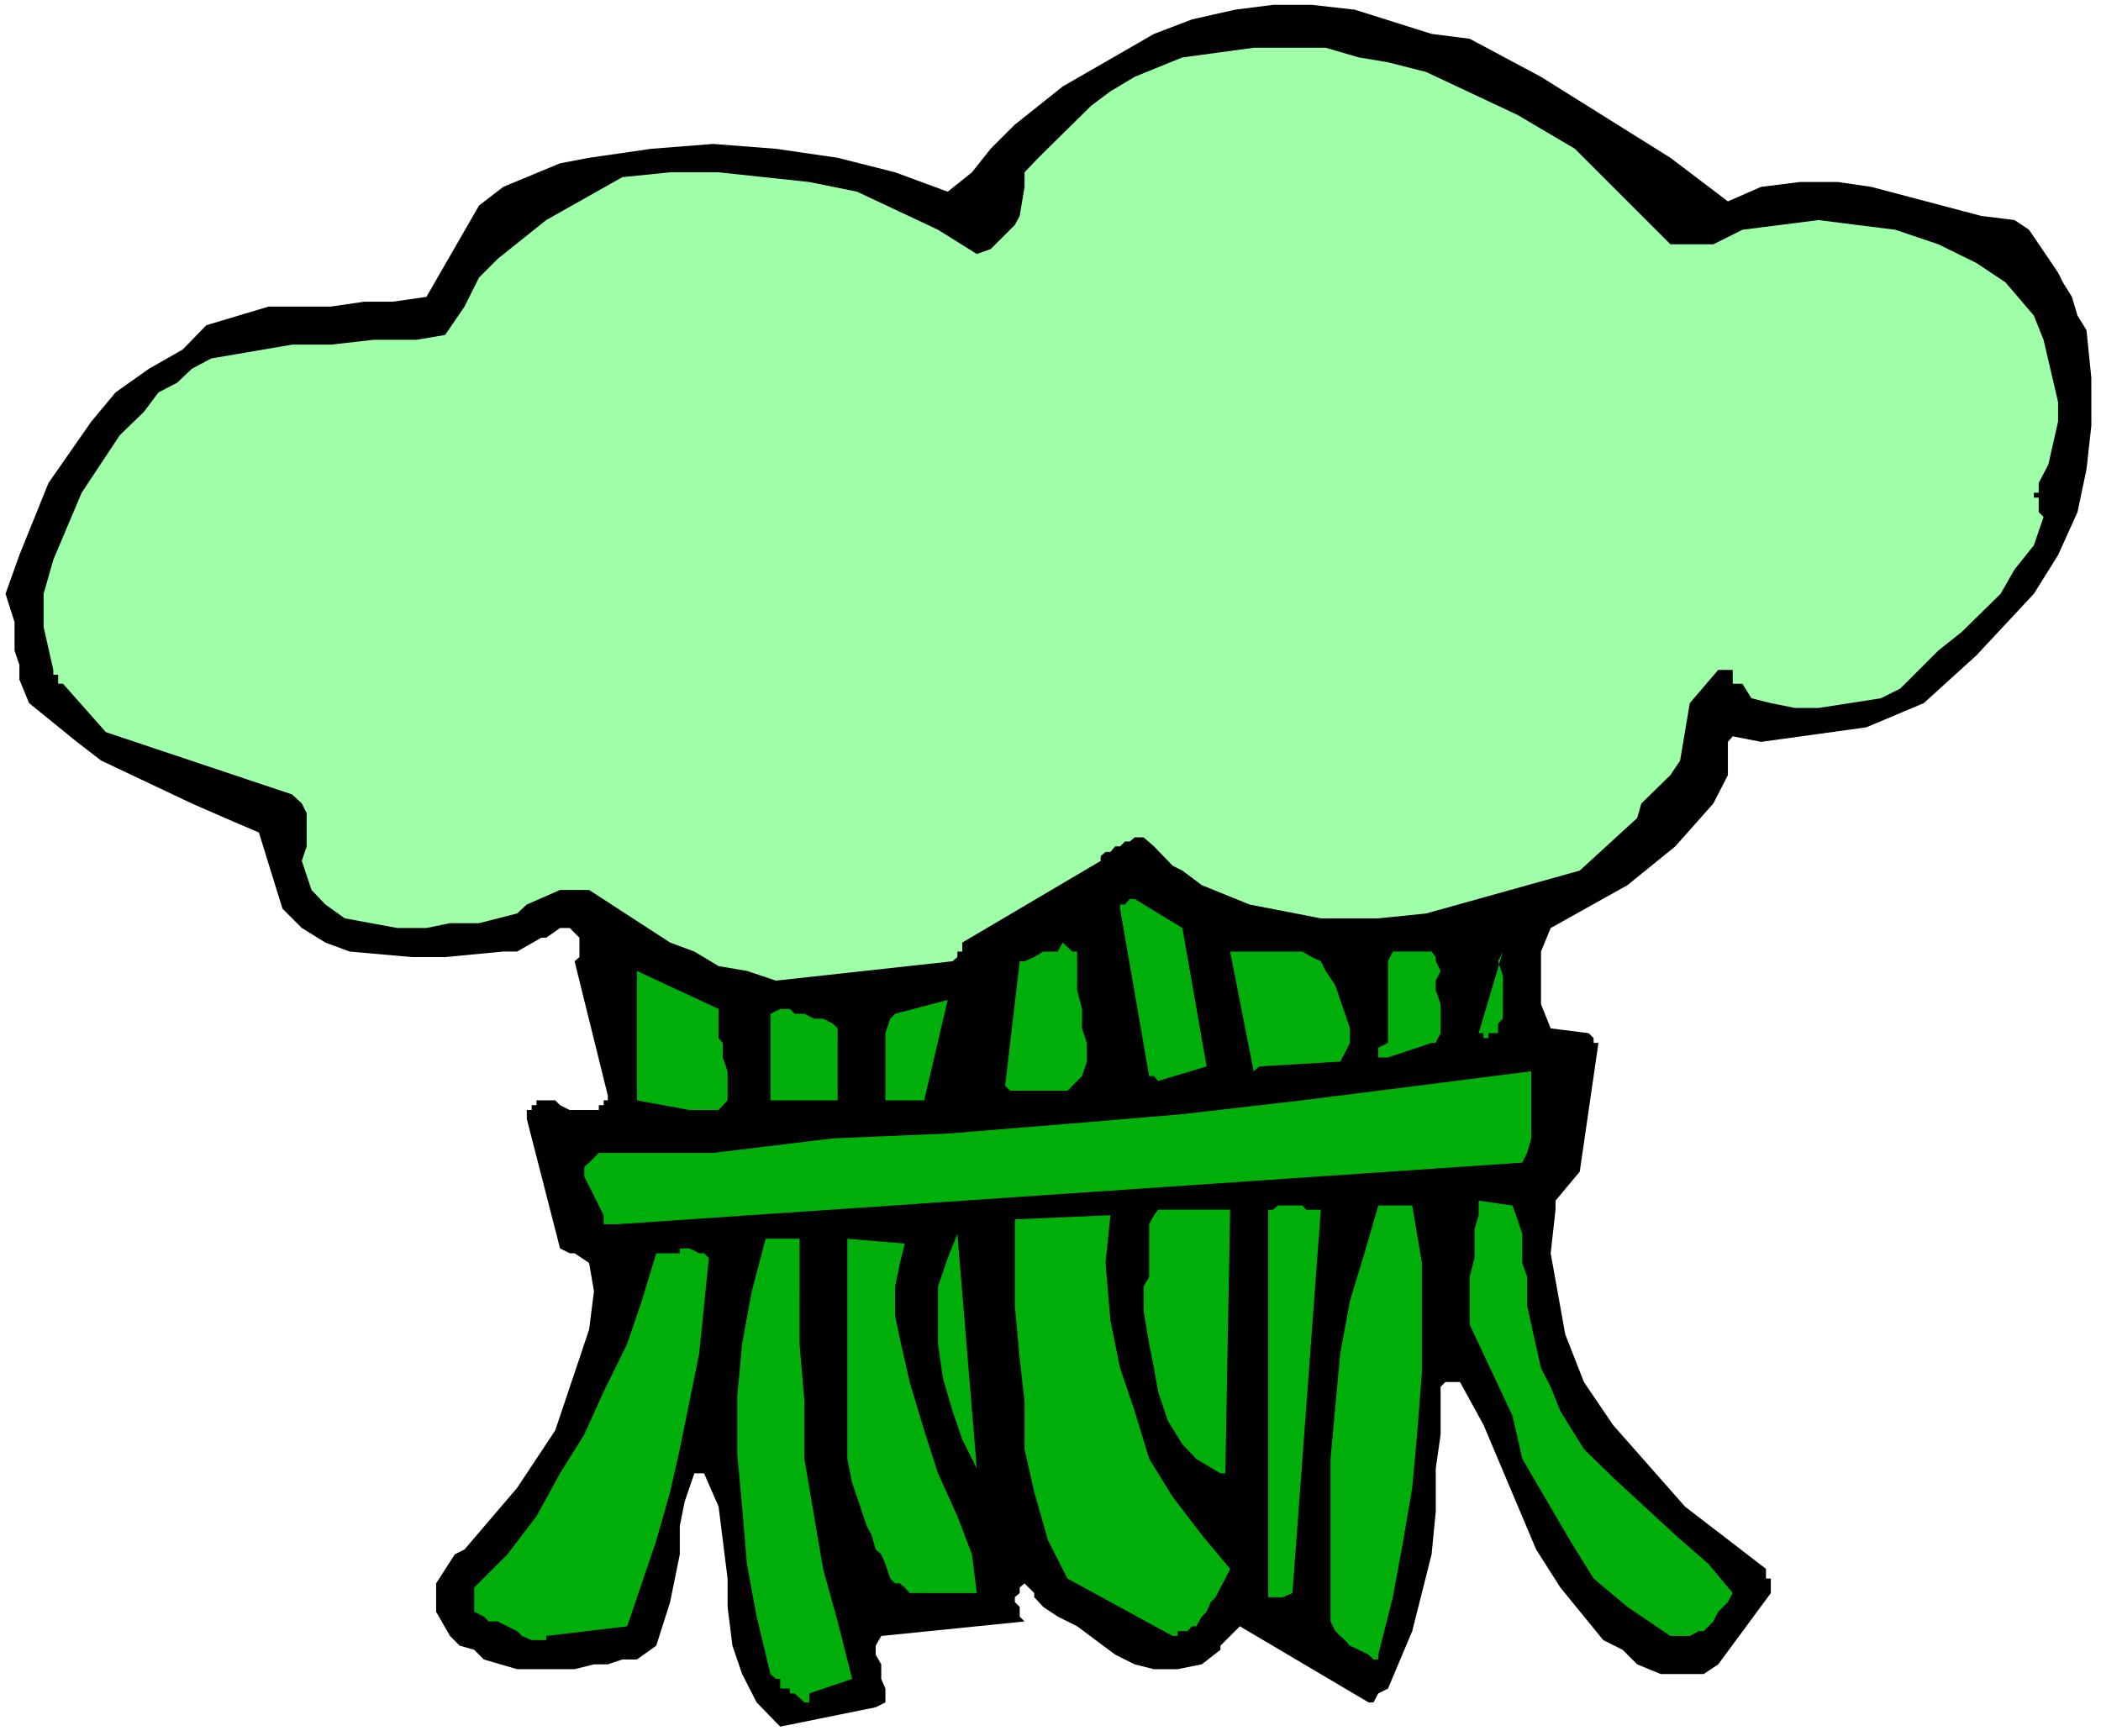 <?xml version="1.0" encoding="UTF-8" standalone="no"?>
<svg
   version="1.0"
   width="129.766mm"
   height="107.258mm"
   id="svg21"
   sodipodi:docname="Broccoli 11.wmf"
   xmlns:inkscape="http://www.inkscape.org/namespaces/inkscape"
   xmlns:sodipodi="http://sodipodi.sourceforge.net/DTD/sodipodi-0.dtd"
   xmlns="http://www.w3.org/2000/svg"
   xmlns:svg="http://www.w3.org/2000/svg">
  <rect width="100%" height="100%" fill="#333333" stroke="none"/>
  <sodipodi:namedview
     id="namedview21"
     pagecolor="#ffffff"
     bordercolor="#000000"
     borderopacity="0.25"
     inkscape:showpageshadow="2"
     inkscape:pageopacity="0.0"
     inkscape:pagecheckerboard="0"
     inkscape:deskcolor="#d1d1d1"
     inkscape:document-units="mm" />
  <defs
     id="defs1">
    <pattern
       id="WMFhbasepattern"
       patternUnits="userSpaceOnUse"
       width="6"
       height="6"
       x="0"
       y="0" />
  </defs>
  <path
     style="fill:#ffffff;fill-opacity:1;fill-rule:evenodd;stroke:none"
     d="M 0,405.386 H 490.455 V 0 H 0 Z"
     id="path1" />
  <path
     style="fill:#000000;fill-opacity:1;fill-rule:evenodd;stroke:none"
     d="m 182.123,403.124 22.301,-4.524 2.262,-1.131 v -3.231 l -0.97,-2.262 v -3.393 l -1.293,-2.262 v -2.1 l 1.293,-2.262 33.451,-3.393 -1.131,-1.131 v -2.262 l -1.131,-1.131 v -1.131 l 1.131,-0.969 v -1.293 l 1.131,-0.969 2.262,2.262 v 0.969 l 2.101,2.262 3.394,2.262 4.525,2.262 8.888,6.624 4.525,2.262 4.525,1.131 h 5.494 l 5.656,-1.131 4.363,-3.393 v -0.969 l 4.525,-4.524 30.058,17.773 h 1.131 l 1.131,-2.1 2.262,-1.131 5.656,-13.411 4.525,-17.935 0.97,-10.018 v -10.018 l 1.131,-7.917 v -11.149 l 1.131,-1.131 h 3.394 l 5.494,10.018 12.282,29.083 5.656,8.887 10.019,12.28 4.525,2.262 3.394,3.393 5.494,2.262 h 10.019 l 3.394,-2.262 12.282,-16.642 v -3.393 h -1.131 v -2.262 l -18.907,-14.542 -16.806,-19.066 -6.787,-10.018 -4.363,-11.149 -3.394,-18.904 1.131,-10.179 v -2.1 l 5.656,-6.786 4.363,-30.053 h -1.131 v -1.131 l -1.131,-1.131 -8.888,-1.131 -2.262,-5.655 v -12.28 l 2.262,-5.493 17.938,-10.018 11.15,-9.048 8.888,-10.018 3.394,-6.624 v -7.755 l 1.131,-1.293 6.626,1.293 24.563,-3.393 13.413,-5.655 12.282,-11.149 13.413,-14.38 5.656,-9.048 4.525,-10.018 2.101,-10.018 1.131,-10.179 V 88.219 l -1.131,-11.149 -2.101,-3.393 -1.293,-4.362 -2.101,-3.393 -1.131,-2.262 -6.787,-10.018 -3.394,-2.262 -7.757,-0.969 -25.694,-6.786 -7.757,-1.131 h -8.888 l -9.05,1.131 -7.757,3.393 L 389.94,36.839 359.721,17.935 343.076,9.048 334.188,7.917 316.251,2.262 306.232,1.131 h -9.05 l -8.888,1.131 -10.019,2.262 -8.888,3.393 -21.331,12.28 -5.656,4.524 -5.494,4.362 -5.656,5.655 -4.363,5.493 -5.656,4.524 -12.282,-4.524 -13.413,-3.393 -14.382,-2.1 -14.706,-1.131 -14.382,1.131 -14.544,2.1 -6.787,1.293 -13.251,5.493 -5.656,4.362 -12.282,21.328 -7.918,1.131 h -6.626 l -7.757,1.131 H 62.701 l -14.544,4.362 -5.494,5.655 -7.918,4.524 -7.757,5.493 -5.656,6.786 -10.019,14.38 -6.787,16.804 -3.232,9.048 2.101,6.624 v 6.624 l 1.131,3.393 v 3.393 l 2.262,5.493 11.15,9.048 5.656,4.362 21.17,10.018 7.757,3.393 7.918,3.393 5.494,17.773 4.525,4.524 5.494,3.393 5.656,2.1 14.544,1.293 h 7.757 l 13.574,-1.293 h 3.232 l 5.656,-3.231 h 1.131 l 3.232,-2.262 h 2.262 l 2.262,2.262 v 4.524 l -1.131,0.969 7.757,31.345 v 1.131 h -0.97 v 1.131 h -1.131 v 1.131 h -6.787 l -2.262,-1.131 -1.131,-1.131 h -4.363 v 1.131 h -1.131 v 1.131 h -1.131 v 2.1 l 7.757,30.214 2.262,1.131 h 1.131 l 3.394,2.262 1.131,6.624 -1.131,8.887 -2.262,6.786 -5.656,16.804 -8.888,13.411 -12.282,14.38 -2.262,1.131 -4.363,6.786 v 2.262 4.362 l 3.232,5.655 2.262,2.262 3.394,0.969 2.262,2.262 7.757,2.262 h 13.413 l 4.525,-1.131 h 3.232 l 3.394,-1.131 h 3.394 l 4.525,-3.231 3.232,-10.179 2.262,-11.149 v -6.624 l 1.131,-5.655 2.262,-6.624 h 2.262 l 3.394,7.755 2.101,16.804 v 6.624 l 1.131,9.048 2.262,6.624 3.394,6.624 z"
     id="path2" />
  <path
     style="fill:#00af09;fill-opacity:1;fill-rule:evenodd;stroke:none"
     d="m 188.91,395.369 10.019,-3.393 -3.394,-13.411 -3.394,-12.28 -2.101,-12.28 -2.262,-13.411 v -13.411 l -1.131,-13.411 V 301.495 289.215 h -7.918 l -3.232,12.28 -2.262,12.28 -1.131,12.28 v 13.411 l 1.131,12.28 1.131,13.411 2.262,12.28 3.232,13.411 1.293,1.131 h 0.97 v 2.262 h 2.262 v 1.131 h 1.131 l 2.262,2.1 h 1.131 z"
     id="path3" />
  <path
     style="fill:#00af09;fill-opacity:1;fill-rule:evenodd;stroke:none"
     d="m 321.745,386.321 3.394,-13.411 2.262,-12.28 2.262,-13.249 1.131,-12.441 1.131,-14.542 v -12.118 -13.411 l -2.262,-13.411 h -7.918 l -3.232,11.149 -3.394,11.149 -2.262,12.28 -1.131,12.28 -1.131,12.28 v 12.28 12.28 12.28 1.131 l 1.131,2.262 1.131,1.131 1.131,0.969 1.131,1.293 2.101,0.969 2.262,1.131 1.131,1.131 h 1.131 z"
     id="path4" />
  <path
     style="fill:#00af09;fill-opacity:1;fill-rule:evenodd;stroke:none"
     d="m 127.502,381.958 18.907,-2.262 3.394,-10.018 3.394,-10.018 3.232,-11.31 2.262,-10.018 2.262,-11.149 2.262,-11.149 1.131,-11.149 1.131,-11.149 -1.131,-1.131 h -1.131 l -2.262,-1.131 h -2.262 v 1.131 h -2.262 -0.97 -2.262 l -3.394,11.149 -3.394,10.018 -5.494,11.149 -4.525,10.018 -5.656,9.048 -5.494,10.018 -6.787,8.886 -7.757,7.755 v 1.293 0.969 1.131 1.131 1.131 l 2.262,1.131 1.131,1.131 h 2.101 l 2.262,1.131 2.262,1.131 1.131,1.131 2.262,0.969 h 1.131 1.131 1.131 z"
     id="path5" />
  <path
     style="fill:#00af09;fill-opacity:1;fill-rule:evenodd;stroke:none"
     d="m 273.75,381.958 h 1.131 v -1.131 h 1.131 1.131 l 1.131,-1.131 h 0.97 l 1.293,-2.262 1.131,-1.131 0.97,-2.262 1.131,-1.131 1.131,-2.262 1.131,-2.1 1.131,-2.262 -6.626,-7.917 -6.787,-8.887 -5.494,-8.886 -3.394,-11.149 -3.394,-10.018 -2.262,-11.149 -1.131,-13.411 1.131,-11.149 -22.301,0.969 v 10.179 10.018 l 1.131,12.28 1.131,10.018 v 11.149 l 2.262,10.018 3.232,11.31 4.525,8.886 z"
     id="path6" />
  <path
     style="fill:#00af09;fill-opacity:1;fill-rule:evenodd;stroke:none"
     d="m 389.94,381.958 h 4.525 l 2.101,-1.131 h 1.131 l 2.262,-2.262 1.131,-2.262 2.262,-2.262 1.131,-2.1 -5.656,-6.786 -7.757,-6.786 -14.544,-13.411 -6.787,-6.624 -5.494,-8.886 -2.262,-5.655 -2.262,-4.362 -3.232,-14.542 v -6.786 l -1.131,-3.231 v -6.786 l -1.131,-3.393 -1.131,-3.231 -7.918,-1.131 v 3.393 l -0.97,3.231 v 6.786 l -1.131,4.362 v 11.149 l 10.019,21.328 2.262,10.018 11.15,19.066 5.494,8.886 7.918,6.624 z"
     id="path7" />
  <path
     style="fill:#00af09;fill-opacity:1;fill-rule:evenodd;stroke:none"
     d="m 215.736,371.941 h 12.282 l -1.131,-9.048 -3.394,-8.886 -4.525,-10.018 -3.232,-10.018 -3.394,-11.31 -2.262,-10.018 -1.131,-5.493 v -6.786 l 1.131,-5.493 1.131,-4.524 -13.413,-1.131 v 7.755 6.786 7.755 5.655 7.755 7.755 7.917 l 1.131,5.655 1.131,3.231 1.131,3.393 1.131,3.393 1.131,2.1 0.97,3.393 1.293,1.131 0.97,2.262 1.131,3.393 1.131,1.131 h 1.131 l 1.131,0.969 1.131,1.293 h 1.131 z"
     id="path8" />
  <path
     style="fill:#00af09;fill-opacity:1;fill-rule:evenodd;stroke:none"
     d="m 296.051,371.941 v 0.969 h 1.131 1.131 1.131 l 2.262,-0.969 6.626,-89.511 h -1.131 -2.262 l -0.97,-0.969 h -2.262 -3.394 l -1.131,0.969 h -1.131 z"
     id="path9" />
  <path
     style="fill:#00af09;fill-opacity:1;fill-rule:evenodd;stroke:none"
     d="m 228.017,342.857 -4.525,-54.773 -2.262,5.655 -2.262,6.624 v 6.786 6.624 l 1.131,7.917 2.262,7.755 2.262,6.624 z"
     id="path10" />
  <path
     style="fill:#00af09;fill-opacity:1;fill-rule:evenodd;stroke:none"
     d="m 286.032,343.988 1.131,-61.559 h -16.806 l -0.97,1.293 -1.131,2.1 v 2.262 2.262 3.393 1.131 3.231 l -1.293,2.262 v 5.655 l 1.293,7.755 1.131,5.655 0.97,5.493 2.262,6.786 3.394,5.493 3.232,3.393 5.656,3.393 z"
     id="path11" />
  <path
     style="fill:#00af09;fill-opacity:1;fill-rule:evenodd;stroke:none"
     d="m 144.147,285.822 211.211,-14.38 1.131,-2.262 0.97,-3.393 v -2.262 -2.262 -3.231 -2.262 -3.393 -2.262 l -26.664,3.393 -26.826,3.393 -27.957,3.231 -26.826,2.262 -27.957,2.262 -26.826,1.131 -27.957,3.393 h -26.664 l -2.262,2.262 -1.131,0.969 v 2.262 l 1.131,2.262 1.131,2.262 1.131,2.262 1.131,2.262 v 2.1 h 0.97 1.293 z"
     id="path12" />
  <path
     style="fill:#00af09;fill-opacity:1;fill-rule:evenodd;stroke:none"
     d="m 160.953,259.163 h 1.131 1.131 1.131 1.131 0.97 1.293 l 2.101,-2.262 v -3.393 -3.393 l -1.131,-3.231 v -3.393 l -0.97,-1.131 v -3.393 -3.393 l -19.069,-8.886 v 30.214 z"
     id="path13" />
  <path
     style="fill:#00af09;fill-opacity:1;fill-rule:evenodd;stroke:none"
     d="m 181.153,256.901 h 14.382 v -16.804 l -1.131,-1.131 -2.262,-1.131 h -2.101 l -2.262,-1.131 h -2.262 l -1.131,-1.131 h -2.262 l -2.262,1.131 v 20.197 z"
     id="path14" />
  <path
     style="fill:#00af09;fill-opacity:1;fill-rule:evenodd;stroke:none"
     d="m 208.949,256.901 h 1.131 1.131 1.131 1.131 2.262 l 5.494,-23.428 -12.282,3.231 -1.131,1.131 -1.131,3.393 v 2.262 1.131 3.231 2.262 3.393 3.393 h 1.131 z"
     id="path15" />
  <path
     style="fill:#00af09;fill-opacity:1;fill-rule:evenodd;stroke:none"
     d="m 236.905,254.639 h 12.282 l 3.394,-3.393 1.131,-3.393 v -4.362 l -1.131,-3.393 v -4.524 l -1.131,-4.362 v -4.524 -4.524 h -1.131 l -2.262,-2.1 -1.131,2.1 h -2.262 -1.131 l -2.101,1.293 -2.262,0.969 h -1.131 l -3.394,29.083 1.131,1.131 z"
     id="path16" />
  <path
     style="fill:#00af09;fill-opacity:1;fill-rule:evenodd;stroke:none"
     d="m 270.356,252.377 11.312,-3.393 -5.656,-32.315 -11.15,-6.786 h -1.131 l -1.131,1.293 h -1.131 v 0.969 l 6.787,39.101 h 1.131 z"
     id="path17" />
  <path
     style="fill:#00af09;fill-opacity:1;fill-rule:evenodd;stroke:none"
     d="m 293.95,248.984 18.907,-1.131 1.131,-2.1 1.131,-2.262 v -3.393 l -1.131,-3.393 -1.131,-3.231 -1.131,-3.393 -2.262,-3.393 -1.131,-2.262 -2.101,-0.969 -2.262,-1.293 h -2.262 -3.394 -2.262 -2.101 -3.394 -3.394 l 5.494,27.952 z"
     id="path18" />
  <path
     style="fill:#00af09;fill-opacity:1;fill-rule:evenodd;stroke:none"
     d="m 324.008,246.883 10.181,-3.393 h 0.97 l 1.131,-2.262 v -2.262 -2.262 -2.262 l -1.131,-3.231 v -2.262 l 1.131,-2.262 -1.131,-2.262 v -0.969 l -0.97,-1.293 h -2.262 -1.131 -2.262 -2.262 -1.131 l -1.131,2.262 v 2.262 2.262 2.262 3.231 2.262 3.393 2.262 1.131 l -2.262,1.131 v 1.131 1.131 z"
     id="path19" />
  <path
     style="fill:#00af09;fill-opacity:1;fill-rule:evenodd;stroke:none"
     d="m 347.44,242.359 v -1.131 h 2.262 v -2.262 l 1.131,-1.131 v -3.393 -2.1 -2.262 -2.262 l -1.131,-3.393 1.131,-2.262 -5.656,19.066 h 1.131 v 1.131 z"
     id="path20" />
  <path
     style="fill:#9effa8;fill-opacity:1;fill-rule:evenodd;stroke:none"
     d="m 181.153,228.949 41.208,-4.524 1.131,-0.969 v -1.293 h 1.131 v -2.1 l 32.32,-19.066 v -1.131 l 1.131,-0.969 h 1.131 l 1.131,-1.293 h 1.131 l 1.131,-1.131 h 1.131 l 1.131,-0.969 h 2.101 l 2.424,2.1 4.363,4.524 2.262,1.131 4.525,3.393 11.15,4.524 16.645,3.231 h 13.413 l 11.15,-1.131 35.875,-10.018 13.413,-12.28 0.97,-3.393 6.787,-6.624 2.262,-3.393 2.262,-13.411 6.626,-7.755 h 3.394 v 1.131 1.131 0.969 h 2.262 l 2.101,3.393 4.525,1.131 5.656,1.131 h 5.494 l 14.544,-2.262 4.525,-2.262 8.888,-8.886 5.494,-4.362 9.05,-8.886 3.232,-5.655 4.525,-5.655 2.262,-6.624 -1.131,-1.131 v -3.393 h -1.131 v -1.131 h 1.131 v -2.262 l 2.262,-4.362 2.262,-10.018 v -4.524 l -3.394,-14.542 -2.262,-5.655 -6.626,-7.755 -6.787,-4.524 -8.888,-4.362 -10.019,-3.393 -9.05,-1.131 -8.888,-1.131 -17.776,2.262 -6.787,3.393 H 389.94 L 378.79,45.887 367.64,34.738 354.227,26.821 332.896,16.804 l -8.888,-2.262 -6.787,-1.131 -7.757,-2.262 h -16.806 l -16.645,2.262 -11.15,4.524 -5.656,3.393 -4.525,3.393 -12.282,12.118 -3.232,3.393 v 3.393 l -1.131,6.786 -1.131,2.1 -5.656,5.655 -3.232,1.131 -9.05,-5.655 -18.907,-8.887 -11.15,-2.262 -21.17,-2.262 h -11.312 l -11.15,1.131 -17.776,10.018 -11.312,9.048 -4.363,4.362 -3.394,6.786 -4.525,6.624 -6.626,1.131 H 87.264 l -10.019,1.131 h -9.05 l -18.907,3.231 -4.525,2.424 -3.394,3.231 -4.363,2.262 -3.394,4.524 -5.656,5.493 -8.888,13.411 -6.626,15.673 -2.262,7.917 v 7.755 l 2.262,10.018 v 1.131 h 1.131 v 2.1 h 1.131 l 10.019,11.31 43.47,14.542 2.262,2.1 1.131,2.262 v 7.755 l -1.131,3.393 2.262,6.786 3.232,3.393 4.525,3.231 12.282,2.262 h 6.787 l 5.494,-1.131 h 6.787 l 8.888,-2.262 2.262,-2.1 7.757,-3.393 h 6.787 l 18.907,12.28 5.656,2.1 5.656,3.393 6.626,1.131 z"
     id="path21" />
</svg>
